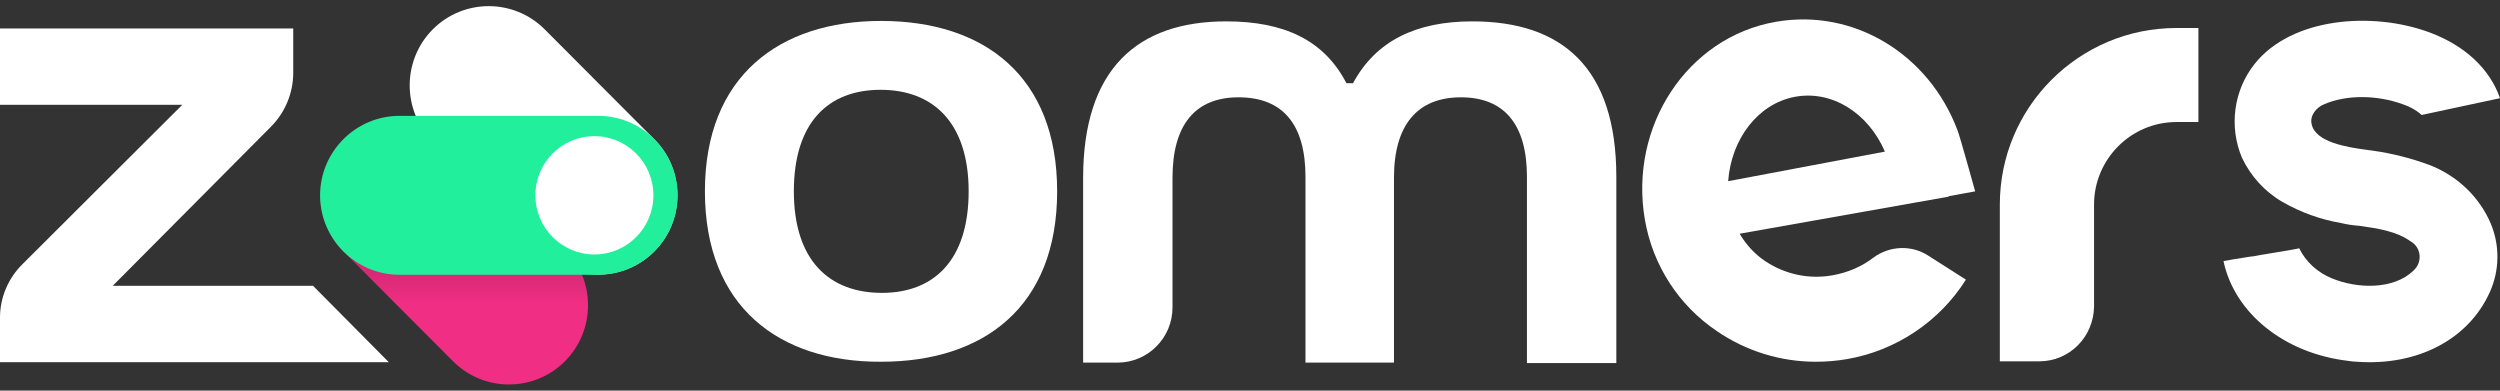 <svg width="320" height="50" viewBox="0 0 320 50" fill="none" xmlns="http://www.w3.org/2000/svg">
<rect x="0" y="0" width="320" height="50" fill="#333333" stroke="none"/>
<path d="M138.64 46.473V22.796C138.64 8.783 145.629 2.736 156.956 2.736C164.339 2.736 169.468 5.11 172.342 10.647H173.188C176.118 5.223 181.247 2.736 188.46 2.736C199.901 2.736 206.89 8.613 206.89 22.627V46.473H195.449V22.627C195.449 15.959 192.575 12.456 186.995 12.456C181.416 12.456 178.429 16.015 178.429 22.74V46.416H167.101V22.627C167.101 15.959 164.227 12.456 158.534 12.456C152.955 12.456 150.081 16.015 150.081 22.74V39.353C150.081 43.252 146.925 46.416 143.036 46.416H138.64V46.473Z" fill="white"/>
<path d="M261.05 46.247H255.978V26.187C255.978 13.699 266.122 3.584 278.577 3.584H281.395V15.62H278.577C272.772 15.62 268.038 20.366 268.038 26.187V39.24C267.982 43.139 264.882 46.247 261.05 46.247Z" fill="white"/>
<path d="M239.803 32.968C238.281 34.154 236.478 34.889 234.618 35.228C231.575 35.793 228.475 35.115 225.939 33.42C224.586 32.516 223.516 31.329 222.67 29.916L249.44 25.17V25.113L252.822 24.492C252.822 24.492 250.849 17.372 250.567 16.694C246.904 6.918 237.267 1.041 227.292 2.793C215.964 4.771 208.468 16.185 210.553 28.165C211.568 33.985 214.893 39.127 219.796 42.404C223.516 44.947 227.911 46.303 232.42 46.303C233.773 46.303 235.125 46.19 236.422 45.964C242.677 44.891 248.257 41.161 251.638 35.793L246.848 32.742C244.706 31.329 241.888 31.442 239.803 32.968ZM229.715 12.399C234.449 11.495 239.127 14.433 241.268 19.406L221.205 23.192C221.599 17.824 224.981 13.303 229.715 12.399Z" fill="white"/>
<path d="M310.927 21.101C308.616 20.253 306.192 19.632 303.769 19.293L302.924 19.18C300.444 18.841 296.33 18.219 295.879 15.846C295.654 14.772 296.499 13.755 297.457 13.36C300.275 12.117 304.22 12.117 307.601 13.36C308.447 13.642 309.292 14.094 309.968 14.716L320 12.569C318.704 8.839 315.548 5.844 310.983 4.149C303.656 1.437 293.343 2.228 288.609 8.161C285.904 11.551 285.284 16.185 286.974 20.197C288.102 22.57 289.905 24.548 292.159 25.848C294.526 27.204 297.063 28.108 299.711 28.56C300.388 28.73 301.177 28.843 301.966 28.899C304.333 29.238 306.756 29.577 308.616 30.933C309.687 31.555 310.025 32.968 309.405 34.041C309.292 34.267 309.067 34.493 308.898 34.663C306.362 37.093 301.74 36.98 298.471 35.623C296.668 34.889 295.146 33.533 294.301 31.781C293.568 31.95 292.159 32.176 289.398 32.629L288.496 32.798L287.989 32.855C286.242 33.137 285.115 33.307 284.607 33.42C286.016 40.087 292.385 45.23 300.557 46.19C300.951 46.247 301.289 46.303 301.684 46.303C309.461 46.868 315.999 43.421 318.704 37.375C319.944 34.606 320 31.442 318.817 28.616C317.351 25.17 314.477 22.457 310.927 21.101Z" fill="white"/>
<path d="M90.229 24.492C90.229 9.743 99.754 2.68 112.772 2.68C125.96 2.68 135.315 9.743 135.315 24.492C135.315 39.24 125.96 46.303 112.772 46.303C99.754 46.36 90.229 39.296 90.229 24.492ZM123.987 24.492C123.987 15.677 119.422 11.495 112.716 11.495C106.009 11.495 101.613 15.677 101.613 24.492C101.613 33.307 106.122 37.488 112.885 37.488C119.535 37.488 123.987 33.307 123.987 24.492Z" fill="white"/>
<path d="M40.07 36.584H14.428L34.66 16.241C36.52 14.377 37.534 11.89 37.534 9.291V3.64H0V13.416H23.332L2.931 33.758C1.071 35.567 0 38.053 0 40.652V46.36H49.764L40.07 36.584Z" fill="white"/>
<path d="M69.715 3.753L83.748 17.824C87.693 21.779 87.693 28.221 83.748 32.176C79.803 36.132 73.378 36.132 69.433 32.176L55.4 18.106C51.455 14.151 51.455 7.709 55.4 3.753C59.345 -0.202 65.77 -0.202 69.715 3.753Z" fill="white"/>
<path d="M58.274 17.824L72.307 31.894C76.252 35.849 76.252 42.291 72.307 46.247C68.362 50.202 61.937 50.202 57.992 46.247L43.959 32.176C40.014 28.221 40.014 21.779 43.959 17.824C47.904 13.868 54.329 13.868 58.274 17.824Z" fill="url(#paint0_linear_2087_32)"/>
<path d="M51.117 14.829H76.59C82.17 14.829 86.735 19.406 86.735 25C86.735 30.594 82.17 35.171 76.59 35.171H51.117C45.537 35.171 40.972 30.594 40.972 25C40.972 19.406 45.537 14.829 51.117 14.829Z" fill="#22EF9C"/>
<path d="M76.083 32.572C80.254 32.572 83.635 29.182 83.635 25C83.635 20.818 80.254 17.428 76.083 17.428C71.912 17.428 68.531 20.818 68.531 25C68.531 29.182 71.912 32.572 76.083 32.572Z" fill="white"/>
<defs>
<linearGradient id="paint0_linear_2087_32" x1="58.132" y1="14.819" x2="58.136" y2="49.216" gradientUnits="userSpaceOnUse">
<stop stop-color="#591130"/>
<stop offset="0.7" stop-color="#F02E83"/>
</linearGradient>
</defs>
</svg>
